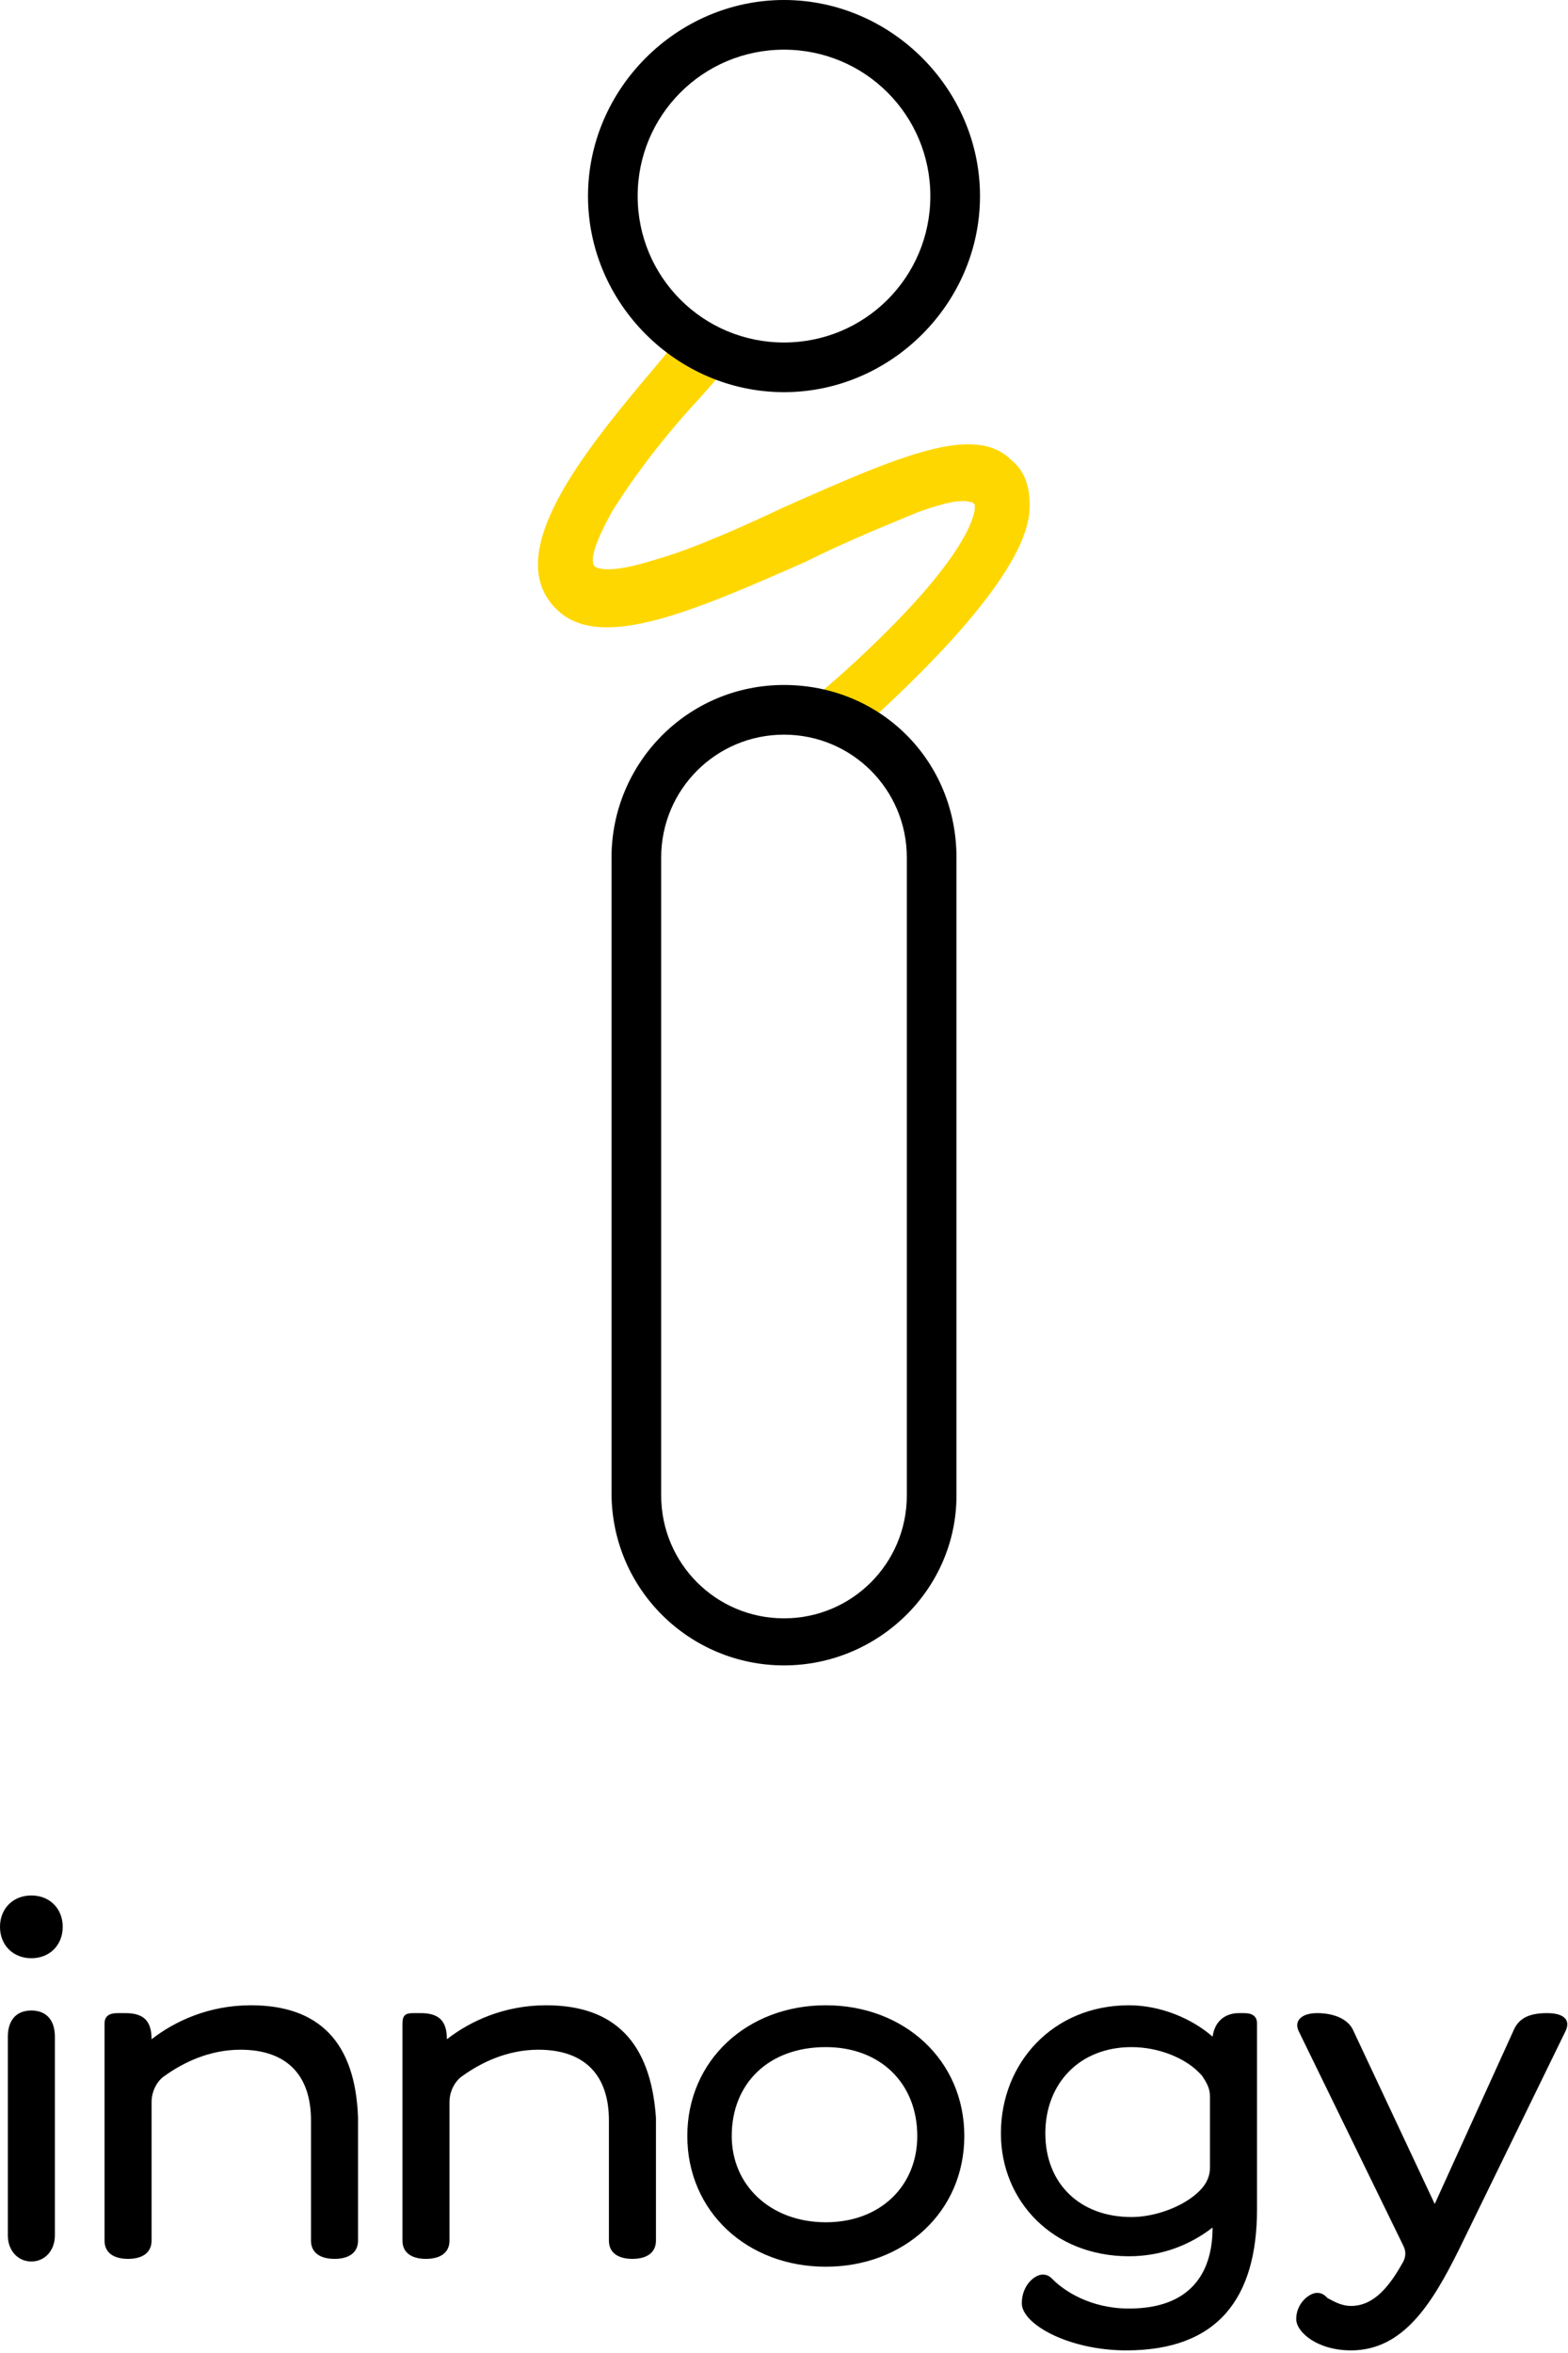 <svg xmlns="http://www.w3.org/2000/svg" viewBox="0 0 60 90"><path d="M9.6 76.7c-1.6 0-2.9.6-3.8 1.3 0-.7-.3-1-1-1h-.3c-.3 0-.5.1-.5.4v8.3c0 .5.4.7.9.7s.9-.2.9-.7v-5.3c0-.4.2-.8.5-1 .7-.5 1.7-1 2.9-1 1.8 0 2.7 1 2.7 2.7v4.6c0 .5.4.7.9.7s.9-.2.9-.7V81c-.1-2.9-1.5-4.3-4.1-4.3zm-8.4-4.2c-.7 0-1.2.5-1.2 1.2s.5 1.2 1.2 1.2 1.2-.5 1.2-1.2-.5-1.2-1.2-1.2zm0 4.4c-.6 0-.9.4-.9 1v7.6c0 .6.4 1 .9 1s.9-.4.9-1v-7.6c0-.6-.3-1-.9-1zm30.4-.2c-3 0-5.3 2.1-5.3 5s2.3 5 5.3 5 5.3-2.1 5.3-5-2.3-5-5.3-5zm0 8.3c-2.1 0-3.6-1.4-3.6-3.3 0-2 1.4-3.4 3.6-3.4 2.1 0 3.5 1.4 3.5 3.4 0 1.9-1.4 3.3-3.5 3.3zm-10.7-8.3c-1.6 0-2.9.6-3.8 1.3 0-.7-.3-1-1-1h-.3c-.3 0-.4.1-.4.4v8.3c0 .5.4.7.9.7s.9-.2.9-.7v-5.3c0-.4.2-.8.5-1 .7-.5 1.7-1 2.9-1 1.8 0 2.7 1 2.7 2.7v4.6c0 .5.4.7.9.7s.9-.2.9-.7V81c-.2-2.9-1.6-4.3-4.2-4.3zm38.3.3c-.7 0-1.1.2-1.3.7l-3 6.6-3.1-6.6c-.2-.5-.8-.7-1.4-.7-.6 0-.9.3-.7.7l4 8.2c.1.2.1.4 0 .6-.5.9-1.1 1.7-2 1.7-.4 0-.7-.2-.9-.3-.1-.1-.2-.2-.4-.2-.3 0-.8.4-.8 1 0 .5.8 1.2 2.1 1.2 2 0 3.1-1.8 4.1-3.8l4.1-8.4c.2-.4 0-.7-.7-.7zm-11.6 0h-.2c-.4 0-.9.2-1 .9-.8-.7-2-1.2-3.2-1.2-2.9 0-4.9 2.2-4.9 4.9 0 2.6 2 4.7 4.9 4.7 1.2 0 2.3-.4 3.2-1.1 0 1.8-.9 3.1-3.2 3.1-1.5 0-2.5-.7-2.9-1.1-.1-.1-.2-.2-.4-.2-.3 0-.8.4-.8 1.1 0 .8 1.8 1.8 4 1.8 3.5 0 5-2 5-5.4v-7.1c0-.3-.2-.4-.5-.4zm-1.3 5.9c0 .3-.1.6-.4.9-.6.6-1.7 1-2.6 1-2 0-3.3-1.3-3.3-3.2 0-1.9 1.3-3.3 3.3-3.3 1 0 2.1.4 2.7 1.1.2.3.3.5.3.8v2.7z"></path><path fill="#FFD700" d="M35.1 19.6c1.1-.4 1.7-.5 2-.4.1 0 .1 0 .2.1v.2c-.1.6-.8 2.4-5 6.2l-.8.7c.8.2 1.5.5 2.1.9l.1-.1c5.6-5.2 5.7-7.2 5.7-7.9 0-.7-.2-1.3-.7-1.7-1.4-1.4-4.2-.2-8.7 1.8-1.7.8-3.5 1.6-4.9 2-1.9.6-2.2.3-2.3.3-.3-.2 0-1 .6-2.1.8-1.3 2-2.9 3.4-4.4l.7-.8c-.7-.3-1.3-.6-1.9-1l-.5.6c-2.7 3.2-6.1 7.3-3.7 9.4 1.7 1.5 5.3-.1 9.4-1.9 1.6-.8 3.1-1.4 4.3-1.9z"></path><path d="M30 63.7c-3.6 0-6.6-2.9-6.6-6.6V32.8c0-3.6 2.9-6.6 6.6-6.6s6.6 2.9 6.6 6.6v24.4c0 3.6-3 6.5-6.6 6.5zm0-35.6c-2.6 0-4.7 2.1-4.7 4.7v24.4c0 2.6 2.1 4.7 4.7 4.7s4.7-2.1 4.7-4.7V32.8c0-2.6-2.1-4.7-4.7-4.7zM30 15c-4.1 0-7.5-3.4-7.5-7.5S25.9 0 30 0s7.5 3.4 7.5 7.5S34.1 15 30 15zm0-13.1c-3.1 0-5.6 2.5-5.6 5.6s2.5 5.6 5.6 5.6c3.1 0 5.6-2.5 5.6-5.6S33.1 1.9 30 1.9z"></path></svg>